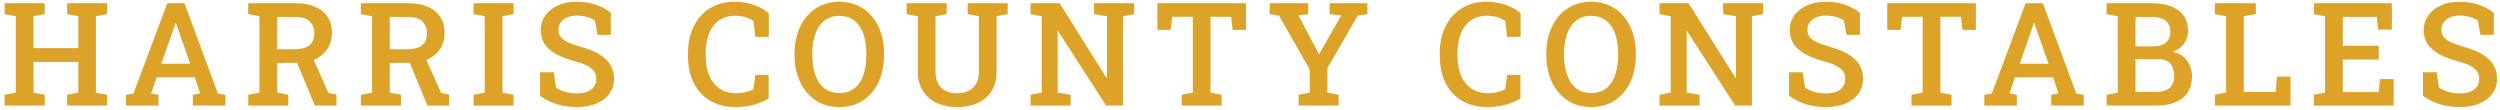 <svg width="521" height="23" viewBox="0 0 521 23" fill="none" xmlns="http://www.w3.org/2000/svg">
<path d="M0.967 22V19.744L3.296 19.305V3.382L0.967 2.942V0.672H9.316V2.942L6.987 3.382V10.032H16.318V3.382L13.989 2.942V0.672H16.318H19.995H22.324V2.942L19.995 3.382V19.305L22.324 19.744V22H13.989V19.744L16.318 19.305V12.903H6.987V19.305L9.316 19.744V22H0.967ZM26.247 22V19.744L27.8 19.524L34.86 0.672H38.449L45.422 19.524L46.975 19.744V22H40.192V19.744L41.716 19.466L40.588 16.111H32.648L31.491 19.466L33.029 19.744V22H26.247ZM33.615 13.284H39.636L36.867 5.389L36.677 4.817H36.589L36.384 5.418L33.615 13.284ZM51.732 22V19.744L54.062 19.305V3.382L51.732 2.942V0.672H61.591C63.192 0.672 64.56 0.921 65.692 1.419C66.825 1.907 67.689 2.61 68.285 3.528C68.881 4.446 69.179 5.555 69.179 6.854C69.179 8.104 68.881 9.192 68.285 10.12C67.699 11.048 66.874 11.771 65.81 12.288C64.755 12.796 63.515 13.06 62.089 13.079L57.753 13.123V19.305L60.082 19.744V22H51.732ZM65.605 22L61.532 12.185L64.989 11.614L68.446 19.363L70.116 19.715V22H65.605ZM57.753 10.252H61.43C62.816 10.252 63.842 9.974 64.506 9.417C65.17 8.851 65.502 8.03 65.502 6.956C65.502 5.911 65.18 5.081 64.535 4.466C63.891 3.841 62.909 3.528 61.591 3.528H57.753V10.252ZM75.211 22V19.744L77.54 19.305V3.382L75.211 2.942V0.672H85.069C86.671 0.672 88.038 0.921 89.171 1.419C90.304 1.907 91.168 2.61 91.764 3.528C92.359 4.446 92.657 5.555 92.657 6.854C92.657 8.104 92.359 9.192 91.764 10.12C91.178 11.048 90.353 11.771 89.288 12.288C88.233 12.796 86.993 13.06 85.567 13.079L81.231 13.123V19.305L83.561 19.744V22H75.211ZM89.083 22L85.011 12.185L88.468 11.614L91.925 19.363L93.595 19.715V22H89.083ZM81.231 10.252H84.908C86.295 10.252 87.32 9.974 87.984 9.417C88.648 8.851 88.981 8.03 88.981 6.956C88.981 5.911 88.658 5.081 88.014 4.466C87.369 3.841 86.388 3.528 85.069 3.528H81.231V10.252ZM98.689 22V19.744L101.019 19.305V3.382L98.689 2.942V0.672H107.024V2.942L104.71 3.382V19.305L107.024 19.744V22H98.689ZM120.249 22.308C118.794 22.308 117.441 22.127 116.191 21.766C114.941 21.404 113.726 20.804 112.544 19.964V15.057H115.4L115.869 18.235C116.387 18.606 117.021 18.904 117.773 19.129C118.535 19.354 119.36 19.466 120.249 19.466C121.118 19.466 121.846 19.344 122.432 19.1C123.027 18.846 123.481 18.494 123.794 18.045C124.106 17.596 124.263 17.064 124.263 16.448C124.263 15.882 124.126 15.379 123.853 14.94C123.579 14.5 123.125 14.109 122.49 13.768C121.855 13.416 120.996 13.094 119.912 12.801C118.32 12.371 116.987 11.863 115.913 11.277C114.849 10.691 114.043 9.988 113.496 9.168C112.959 8.348 112.69 7.381 112.69 6.268C112.69 5.125 112.998 4.114 113.613 3.235C114.238 2.356 115.103 1.663 116.206 1.155C117.31 0.647 118.584 0.389 120.029 0.379C121.611 0.359 123.008 0.564 124.219 0.994C125.439 1.424 126.47 1.985 127.31 2.679V7.264H124.512L123.984 4.275C123.584 3.992 123.062 3.753 122.417 3.558C121.782 3.353 121.03 3.25 120.161 3.25C119.419 3.25 118.765 3.372 118.198 3.616C117.632 3.86 117.188 4.207 116.865 4.656C116.543 5.096 116.382 5.623 116.382 6.238C116.382 6.775 116.523 7.244 116.807 7.645C117.09 8.045 117.563 8.411 118.228 8.743C118.892 9.065 119.79 9.393 120.923 9.725C123.237 10.34 124.99 11.19 126.182 12.273C127.373 13.357 127.969 14.739 127.969 16.419C127.969 17.601 127.646 18.636 127.002 19.524C126.367 20.403 125.469 21.087 124.307 21.575C123.154 22.064 121.802 22.308 120.249 22.308ZM153.349 22.308C151.249 22.308 149.452 21.863 147.958 20.975C146.474 20.076 145.336 18.826 144.545 17.225C143.764 15.613 143.373 13.743 143.373 11.614V11.072C143.373 8.992 143.764 7.151 144.545 5.55C145.326 3.938 146.444 2.674 147.899 1.756C149.354 0.828 151.093 0.364 153.114 0.364C154.53 0.364 155.844 0.574 157.055 0.994C158.266 1.414 159.32 2.005 160.219 2.767V7.688H157.406L157.025 4.393C156.703 4.158 156.347 3.958 155.956 3.792C155.565 3.626 155.136 3.499 154.667 3.411C154.208 3.323 153.705 3.279 153.158 3.279C151.879 3.279 150.78 3.602 149.862 4.246C148.954 4.891 148.261 5.794 147.782 6.956C147.304 8.118 147.064 9.48 147.064 11.043V11.614C147.064 13.235 147.318 14.632 147.826 15.804C148.334 16.966 149.062 17.859 150.009 18.484C150.966 19.109 152.108 19.422 153.437 19.422C154.081 19.422 154.716 19.349 155.341 19.202C155.976 19.046 156.532 18.846 157.011 18.602L157.406 15.613H160.189V20.506C159.369 21.043 158.363 21.477 157.172 21.81C155.99 22.142 154.716 22.308 153.349 22.308ZM174.894 22.308C173.478 22.308 172.198 22.044 171.056 21.517C169.913 20.98 168.932 20.227 168.111 19.261C167.301 18.294 166.676 17.151 166.236 15.833C165.797 14.515 165.577 13.069 165.577 11.497V11.175C165.577 9.612 165.797 8.172 166.236 6.854C166.676 5.535 167.301 4.393 168.111 3.426C168.932 2.449 169.913 1.697 171.056 1.17C172.198 0.633 173.473 0.364 174.879 0.364C176.334 0.364 177.638 0.633 178.79 1.17C179.942 1.697 180.924 2.449 181.734 3.426C182.545 4.393 183.165 5.535 183.595 6.854C184.024 8.172 184.239 9.612 184.239 11.175V11.497C184.239 13.069 184.024 14.515 183.595 15.833C183.165 17.151 182.545 18.294 181.734 19.261C180.924 20.227 179.942 20.98 178.79 21.517C177.638 22.044 176.339 22.308 174.894 22.308ZM174.894 19.378C176.183 19.378 177.242 19.051 178.072 18.396C178.912 17.732 179.532 16.81 179.933 15.628C180.343 14.446 180.548 13.069 180.548 11.497V11.146C180.548 9.593 180.343 8.23 179.933 7.059C179.522 5.887 178.897 4.969 178.058 4.305C177.228 3.641 176.168 3.309 174.879 3.309C173.648 3.309 172.618 3.641 171.788 4.305C170.958 4.969 170.333 5.887 169.913 7.059C169.493 8.23 169.283 9.593 169.283 11.146V11.497C169.283 13.06 169.493 14.437 169.913 15.628C170.333 16.81 170.958 17.732 171.788 18.396C172.628 19.051 173.663 19.378 174.894 19.378ZM199.427 22.308C197.835 22.308 196.424 22.02 195.193 21.443C193.963 20.857 193.001 20.018 192.308 18.924C191.624 17.83 191.282 16.507 191.282 14.954V3.382L188.953 2.942V0.672H197.288V2.942L194.959 3.382V14.954C194.959 15.94 195.145 16.77 195.516 17.444C195.887 18.108 196.409 18.606 197.083 18.939C197.757 19.27 198.543 19.436 199.441 19.436C200.369 19.436 201.17 19.27 201.844 18.939C202.527 18.606 203.055 18.108 203.426 17.444C203.807 16.78 203.997 15.95 203.997 14.954V3.382L201.668 2.942V0.672H210.003V2.942L207.688 3.382V14.954C207.688 16.526 207.342 17.859 206.648 18.953C205.965 20.047 205.003 20.882 203.763 21.458C202.522 22.024 201.077 22.308 199.427 22.308ZM214.761 22V19.744L217.09 19.305V3.382L214.761 2.942V0.672H217.09H220.825L230.61 16.243L230.698 16.214V3.382L228.003 2.942V0.672H234.023H236.353V2.942L234.023 3.382V22H230.522L220.503 6.487L220.415 6.502V19.305L223.11 19.744V22H214.761ZM246.252 22V19.744L248.581 19.305V3.499H244.289L243.967 6.224H241.198V0.672H259.67V6.224H256.887L256.564 3.499H252.272V19.305L254.602 19.744V22H246.252ZM270.639 22V19.744L272.953 19.305V14.5L266.537 3.235L264.604 2.942V0.672H272.631V2.942L270.595 3.206L274.55 10.677L274.872 11.321L274.931 11.292L275.238 10.691L279.516 3.206L277.099 2.942V0.672H284.965V2.942L282.958 3.235L276.63 14.207V19.305L278.959 19.744V22H270.639ZM310.022 22.308C307.923 22.308 306.126 21.863 304.632 20.975C303.147 20.076 302.01 18.826 301.219 17.225C300.438 15.613 300.047 13.743 300.047 11.614V11.072C300.047 8.992 300.438 7.151 301.219 5.55C302 3.938 303.118 2.674 304.573 1.756C306.028 0.828 307.767 0.364 309.788 0.364C311.204 0.364 312.518 0.574 313.729 0.994C314.939 1.414 315.994 2.005 316.893 2.767V7.688H314.08L313.699 4.393C313.377 4.158 313.021 3.958 312.63 3.792C312.239 3.626 311.81 3.499 311.341 3.411C310.882 3.323 310.379 3.279 309.832 3.279C308.553 3.279 307.454 3.602 306.536 4.246C305.628 4.891 304.935 5.794 304.456 6.956C303.978 8.118 303.738 9.48 303.738 11.043V11.614C303.738 13.235 303.992 14.632 304.5 15.804C305.008 16.966 305.735 17.859 306.683 18.484C307.64 19.109 308.782 19.422 310.11 19.422C310.755 19.422 311.39 19.349 312.015 19.202C312.649 19.046 313.206 18.846 313.685 18.602L314.08 15.613H316.863V20.506C316.043 21.043 315.037 21.477 313.846 21.81C312.664 22.142 311.39 22.308 310.022 22.308ZM331.567 22.308C330.151 22.308 328.872 22.044 327.729 21.517C326.587 20.98 325.605 20.227 324.785 19.261C323.975 18.294 323.35 17.151 322.91 15.833C322.471 14.515 322.251 13.069 322.251 11.497V11.175C322.251 9.612 322.471 8.172 322.91 6.854C323.35 5.535 323.975 4.393 324.785 3.426C325.605 2.449 326.587 1.697 327.729 1.17C328.872 0.633 330.146 0.364 331.553 0.364C333.008 0.364 334.312 0.633 335.464 1.17C336.616 1.697 337.598 2.449 338.408 3.426C339.219 4.393 339.839 5.535 340.269 6.854C340.698 8.172 340.913 9.612 340.913 11.175V11.497C340.913 13.069 340.698 14.515 340.269 15.833C339.839 17.151 339.219 18.294 338.408 19.261C337.598 20.227 336.616 20.98 335.464 21.517C334.312 22.044 333.013 22.308 331.567 22.308ZM331.567 19.378C332.856 19.378 333.916 19.051 334.746 18.396C335.586 17.732 336.206 16.81 336.606 15.628C337.017 14.446 337.222 13.069 337.222 11.497V11.146C337.222 9.593 337.017 8.23 336.606 7.059C336.196 5.887 335.571 4.969 334.731 4.305C333.901 3.641 332.842 3.309 331.553 3.309C330.322 3.309 329.292 3.641 328.462 4.305C327.632 4.969 327.007 5.887 326.587 7.059C326.167 8.23 325.957 9.593 325.957 11.146V11.497C325.957 13.06 326.167 14.437 326.587 15.628C327.007 16.81 327.632 17.732 328.462 18.396C329.302 19.051 330.337 19.378 331.567 19.378ZM345.847 22V19.744L348.176 19.305V3.382L345.847 2.942V0.672H348.176H351.911L361.696 16.243L361.784 16.214V3.382L359.089 2.942V0.672H365.109H367.438V2.942L365.109 3.382V22H361.608L351.589 6.487L351.501 6.502V19.305L354.196 19.744V22H345.847ZM380.546 22.308C379.091 22.308 377.738 22.127 376.488 21.766C375.238 21.404 374.022 20.804 372.841 19.964V15.057H375.697L376.166 18.235C376.684 18.606 377.318 18.904 378.07 19.129C378.832 19.354 379.657 19.466 380.546 19.466C381.415 19.466 382.143 19.344 382.729 19.1C383.324 18.846 383.778 18.494 384.091 18.045C384.403 17.596 384.56 17.064 384.56 16.448C384.56 15.882 384.423 15.379 384.149 14.94C383.876 14.5 383.422 14.109 382.787 13.768C382.152 13.416 381.293 13.094 380.209 12.801C378.617 12.371 377.284 11.863 376.21 11.277C375.146 10.691 374.34 9.988 373.793 9.168C373.256 8.348 372.987 7.381 372.987 6.268C372.987 5.125 373.295 4.114 373.91 3.235C374.535 2.356 375.399 1.663 376.503 1.155C377.606 0.647 378.881 0.389 380.326 0.379C381.908 0.359 383.305 0.564 384.516 0.994C385.736 1.424 386.767 1.985 387.606 2.679V7.264H384.809L384.281 4.275C383.881 3.992 383.358 3.753 382.714 3.558C382.079 3.353 381.327 3.25 380.458 3.25C379.716 3.25 379.062 3.372 378.495 3.616C377.929 3.86 377.484 4.207 377.162 4.656C376.84 5.096 376.679 5.623 376.679 6.238C376.679 6.775 376.82 7.244 377.104 7.645C377.387 8.045 377.86 8.411 378.524 8.743C379.188 9.065 380.087 9.393 381.22 9.725C383.534 10.34 385.287 11.19 386.479 12.273C387.67 13.357 388.266 14.739 388.266 16.419C388.266 17.601 387.943 18.636 387.299 19.524C386.664 20.403 385.766 21.087 384.604 21.575C383.451 22.064 382.099 22.308 380.546 22.308ZM398.355 22V19.744L400.685 19.305V3.499H396.393L396.07 6.224H393.302V0.672H411.773V6.224H408.99L408.668 3.499H404.376V19.305L406.705 19.744V22H398.355ZM413.528 22V19.744L415.081 19.524L422.142 0.672H425.73L432.703 19.524L434.256 19.744V22H427.474V19.744L428.997 19.466L427.869 16.111H419.93L418.772 19.466L420.311 19.744V22H413.528ZM420.896 13.284H426.917L424.148 5.389L423.958 4.817H423.87L423.665 5.418L420.896 13.284ZM439.014 22V19.744L441.343 19.305V3.382L439.014 2.942V0.672H441.343H448.374C450.767 0.672 452.632 1.16 453.97 2.137C455.317 3.104 455.991 4.554 455.991 6.487C455.991 7.454 455.713 8.323 455.156 9.095C454.6 9.856 453.828 10.423 452.842 10.794C453.701 10.979 454.424 11.316 455.01 11.805C455.596 12.293 456.04 12.889 456.343 13.592C456.655 14.285 456.812 15.047 456.812 15.877C456.812 17.879 456.152 19.402 454.834 20.447C453.525 21.482 451.699 22 449.355 22H439.014ZM445.034 19.158H449.355C450.566 19.158 451.494 18.88 452.139 18.323C452.793 17.757 453.12 16.941 453.12 15.877C453.12 15.125 452.998 14.485 452.754 13.958C452.51 13.431 452.139 13.025 451.641 12.742C451.143 12.459 450.503 12.317 449.722 12.317H445.034V19.158ZM445.034 9.666H448.784C449.878 9.666 450.737 9.402 451.362 8.875C451.987 8.348 452.3 7.61 452.3 6.663C452.3 5.599 451.968 4.812 451.304 4.305C450.64 3.787 449.663 3.528 448.374 3.528H445.034V9.666ZM461.584 22V19.744L463.913 19.305V3.382L461.584 2.942V0.672H463.913H467.604H470.109V2.942L467.604 3.382V19.173H474.27L474.519 15.95H477.346V22H461.584ZM482.221 22V19.744L484.55 19.305V3.382L482.221 2.942V0.672H498.466V6.165H495.595L495.346 3.514H488.241V9.549H495.727V12.405H488.241V19.188H495.741L495.99 16.477H498.832V22H482.221ZM512.657 22.308C511.202 22.308 509.85 22.127 508.6 21.766C507.35 21.404 506.134 20.804 504.952 19.964V15.057H507.809L508.277 18.235C508.795 18.606 509.43 18.904 510.182 19.129C510.943 19.354 511.769 19.466 512.657 19.466C513.526 19.466 514.254 19.344 514.84 19.1C515.436 18.846 515.89 18.494 516.202 18.045C516.515 17.596 516.671 17.064 516.671 16.448C516.671 15.882 516.534 15.379 516.261 14.94C515.987 14.5 515.533 14.109 514.898 13.768C514.264 13.416 513.404 13.094 512.32 12.801C510.729 12.371 509.396 11.863 508.321 11.277C507.257 10.691 506.451 9.988 505.904 9.168C505.367 8.348 505.099 7.381 505.099 6.268C505.099 5.125 505.406 4.114 506.021 3.235C506.646 2.356 507.511 1.663 508.614 1.155C509.718 0.647 510.992 0.389 512.438 0.379C514.02 0.359 515.416 0.564 516.627 0.994C517.848 1.424 518.878 1.985 519.718 2.679V7.264H516.92L516.393 4.275C515.992 3.992 515.47 3.753 514.825 3.558C514.19 3.353 513.438 3.25 512.569 3.25C511.827 3.25 511.173 3.372 510.606 3.616C510.04 3.86 509.596 4.207 509.273 4.656C508.951 5.096 508.79 5.623 508.79 6.238C508.79 6.775 508.932 7.244 509.215 7.645C509.498 8.045 509.972 8.411 510.636 8.743C511.3 9.065 512.198 9.393 513.331 9.725C515.646 10.34 517.398 11.19 518.59 12.273C519.781 13.357 520.377 14.739 520.377 16.419C520.377 17.601 520.055 18.636 519.41 19.524C518.775 20.403 517.877 21.087 516.715 21.575C515.562 22.064 514.21 22.308 512.657 22.308Z" fill="#DDA228"/>
</svg>

